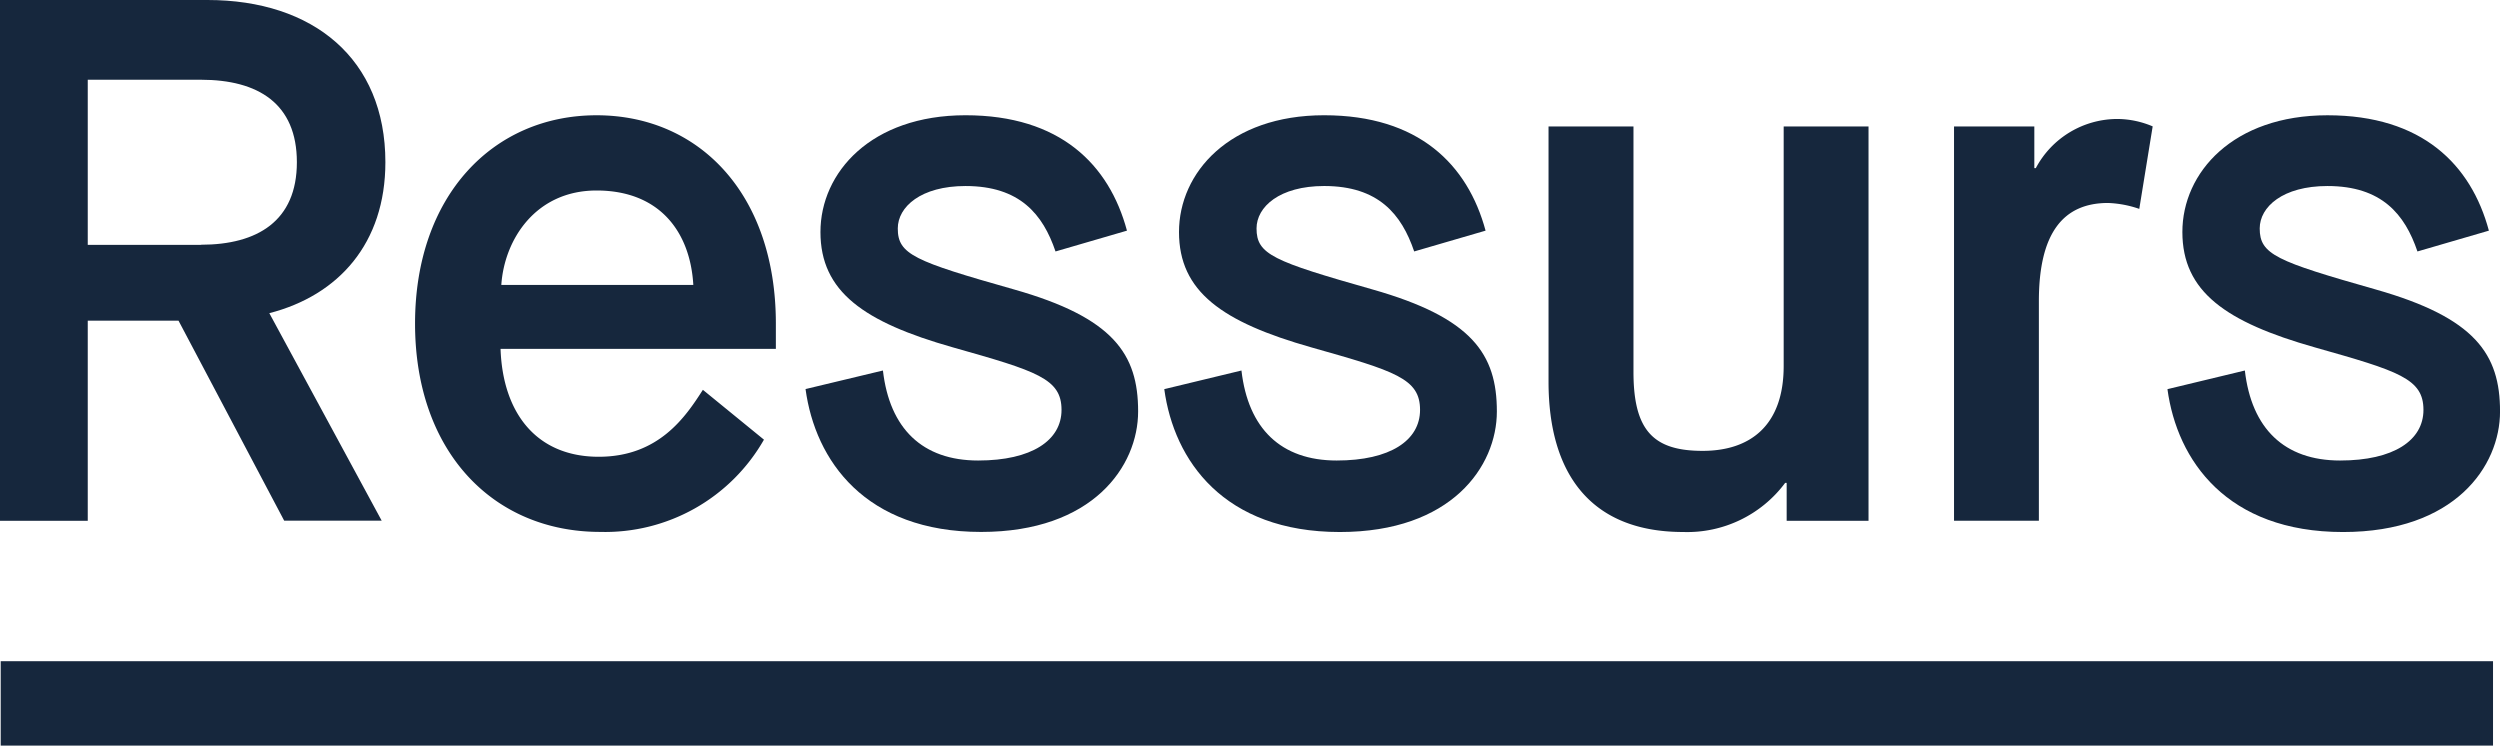 <svg id="Group_27" data-name="Group 27" xmlns="http://www.w3.org/2000/svg" viewBox="0 0 200 59.649">
  <defs>
    <style>
      .cls-1 {
        fill: #16273d;
      }
    </style>
  </defs>
  <g id="Group_26" data-name="Group 26">
    <path id="Path_13" data-name="Path 13" class="cls-1" d="M0,0H16.6c8.453,0,14.231,4.7,14.231,12.975,0,6.491-3.747,10.654-9.285,12.079l8.989,16.6h-7.8l-8.453-16H7.02V41.664H0ZM16.073,19.579c4.523,0,7.677-1.905,7.677-6.6s-3.1-6.6-7.677-6.6H7.02V19.587h9.052Z"/>
    <path id="Path_14" data-name="Path 14" class="cls-1" d="M74.972,39.021a14.638,14.638,0,0,1-13.1,7.38C53.3,46.4,47.06,39.973,47.06,29.735S53.311,13.07,61.581,13.07c8.213,0,14.344,6.308,14.344,16.665V31.76H53.9c.176,5.115,2.858,8.629,7.853,8.629,4.819,0,6.964-3.217,8.333-5.355ZM69.321,26.645c-.24-4.226-2.681-7.557-7.74-7.557-4.883,0-7.38,3.93-7.62,7.557Z" transform="translate(-13.856 -3.848)"/>
    <path id="Path_15" data-name="Path 15" class="cls-1" d="M97.525,33.489c.536,4.643,3.154,7.2,7.62,7.2,4.283,0,6.668-1.609,6.668-4.05,0-2.5-1.961-3.1-8.686-5-7.14-2.025-10.6-4.466-10.6-9.229s4.05-9.342,11.607-9.342S115.623,17,117.048,22.3l-5.715,1.665c-1.009-2.977-2.858-5.235-7.2-5.235-3.57,0-5.419,1.665-5.419,3.394C98.71,24.2,100.023,24.74,108,27s9.941,5.179,9.941,9.758c0,4.4-3.634,9.645-12.559,9.645-9.285,0-13.272-5.715-14.048-11.43Z" transform="translate(-26.891 -3.848)"/>
    <path id="Path_16" data-name="Path 16" class="cls-1" d="M138.181,33.489c.536,4.643,3.154,7.2,7.62,7.2,4.283,0,6.668-1.609,6.668-4.05,0-2.5-1.961-3.1-8.693-5-7.14-2.025-10.591-4.466-10.591-9.229s4.05-9.342,11.607-9.342S156.279,17,157.711,22.3L152,23.964c-1.009-2.977-2.858-5.235-7.2-5.235-3.57,0-5.412,1.665-5.412,3.394,0,2.081,1.312,2.618,9.285,4.883s9.941,5.179,9.941,9.758c0,4.4-3.634,9.645-12.559,9.645-9.285,0-13.272-5.715-14.048-11.43Z" transform="translate(-38.865 -3.848)"/>
    <path id="Path_17" data-name="Path 17" class="cls-1" d="M175.587,14.34h6.788V33.983c0,4.7,1.609,6.308,5.532,6.308,3.81,0,6.484-2.025,6.484-6.788V14.34h6.788V45.886H194.63V42.852h-.12a9.768,9.768,0,0,1-8.156,3.93c-7.38,0-10.774-4.643-10.774-12.023V14.34Z" transform="translate(-51.697 -4.222)"/>
    <path id="Path_18" data-name="Path 18" class="cls-1" d="M221.55,14.09h6.428v3.33h.12a7.4,7.4,0,0,1,6.548-3.93,7.307,7.307,0,0,1,2.8.593l-1.072,6.6a8.533,8.533,0,0,0-2.5-.473c-3.57,0-5.532,2.385-5.532,7.86V45.629h-6.788V14.09Z" transform="translate(-65.232 -3.972)"/>
    <path id="Path_19" data-name="Path 19" class="cls-1" d="M251.945,33.489c.536,4.643,3.154,7.2,7.62,7.2,4.283,0,6.668-1.609,6.668-4.05,0-2.5-1.961-3.1-8.686-5-7.14-2.025-10.6-4.466-10.6-9.229S251,13.07,258.556,13.07,270.043,17,271.468,22.3l-5.715,1.665c-1.009-2.977-2.858-5.235-7.2-5.235-3.57,0-5.419,1.665-5.419,3.394,0,2.081,1.312,2.618,9.285,4.883s9.941,5.179,9.941,9.758c0,4.4-3.634,9.645-12.559,9.645-9.285,0-13.272-5.715-14.048-11.43Z" transform="translate(-72.357 -3.848)"/>
  </g>
  <path id="Path_20" data-name="Path 20" class="cls-1" d="M.08,81.722V74.97H199.466v6.752Z" transform="translate(-0.024 -22.074)"/>
</svg>

